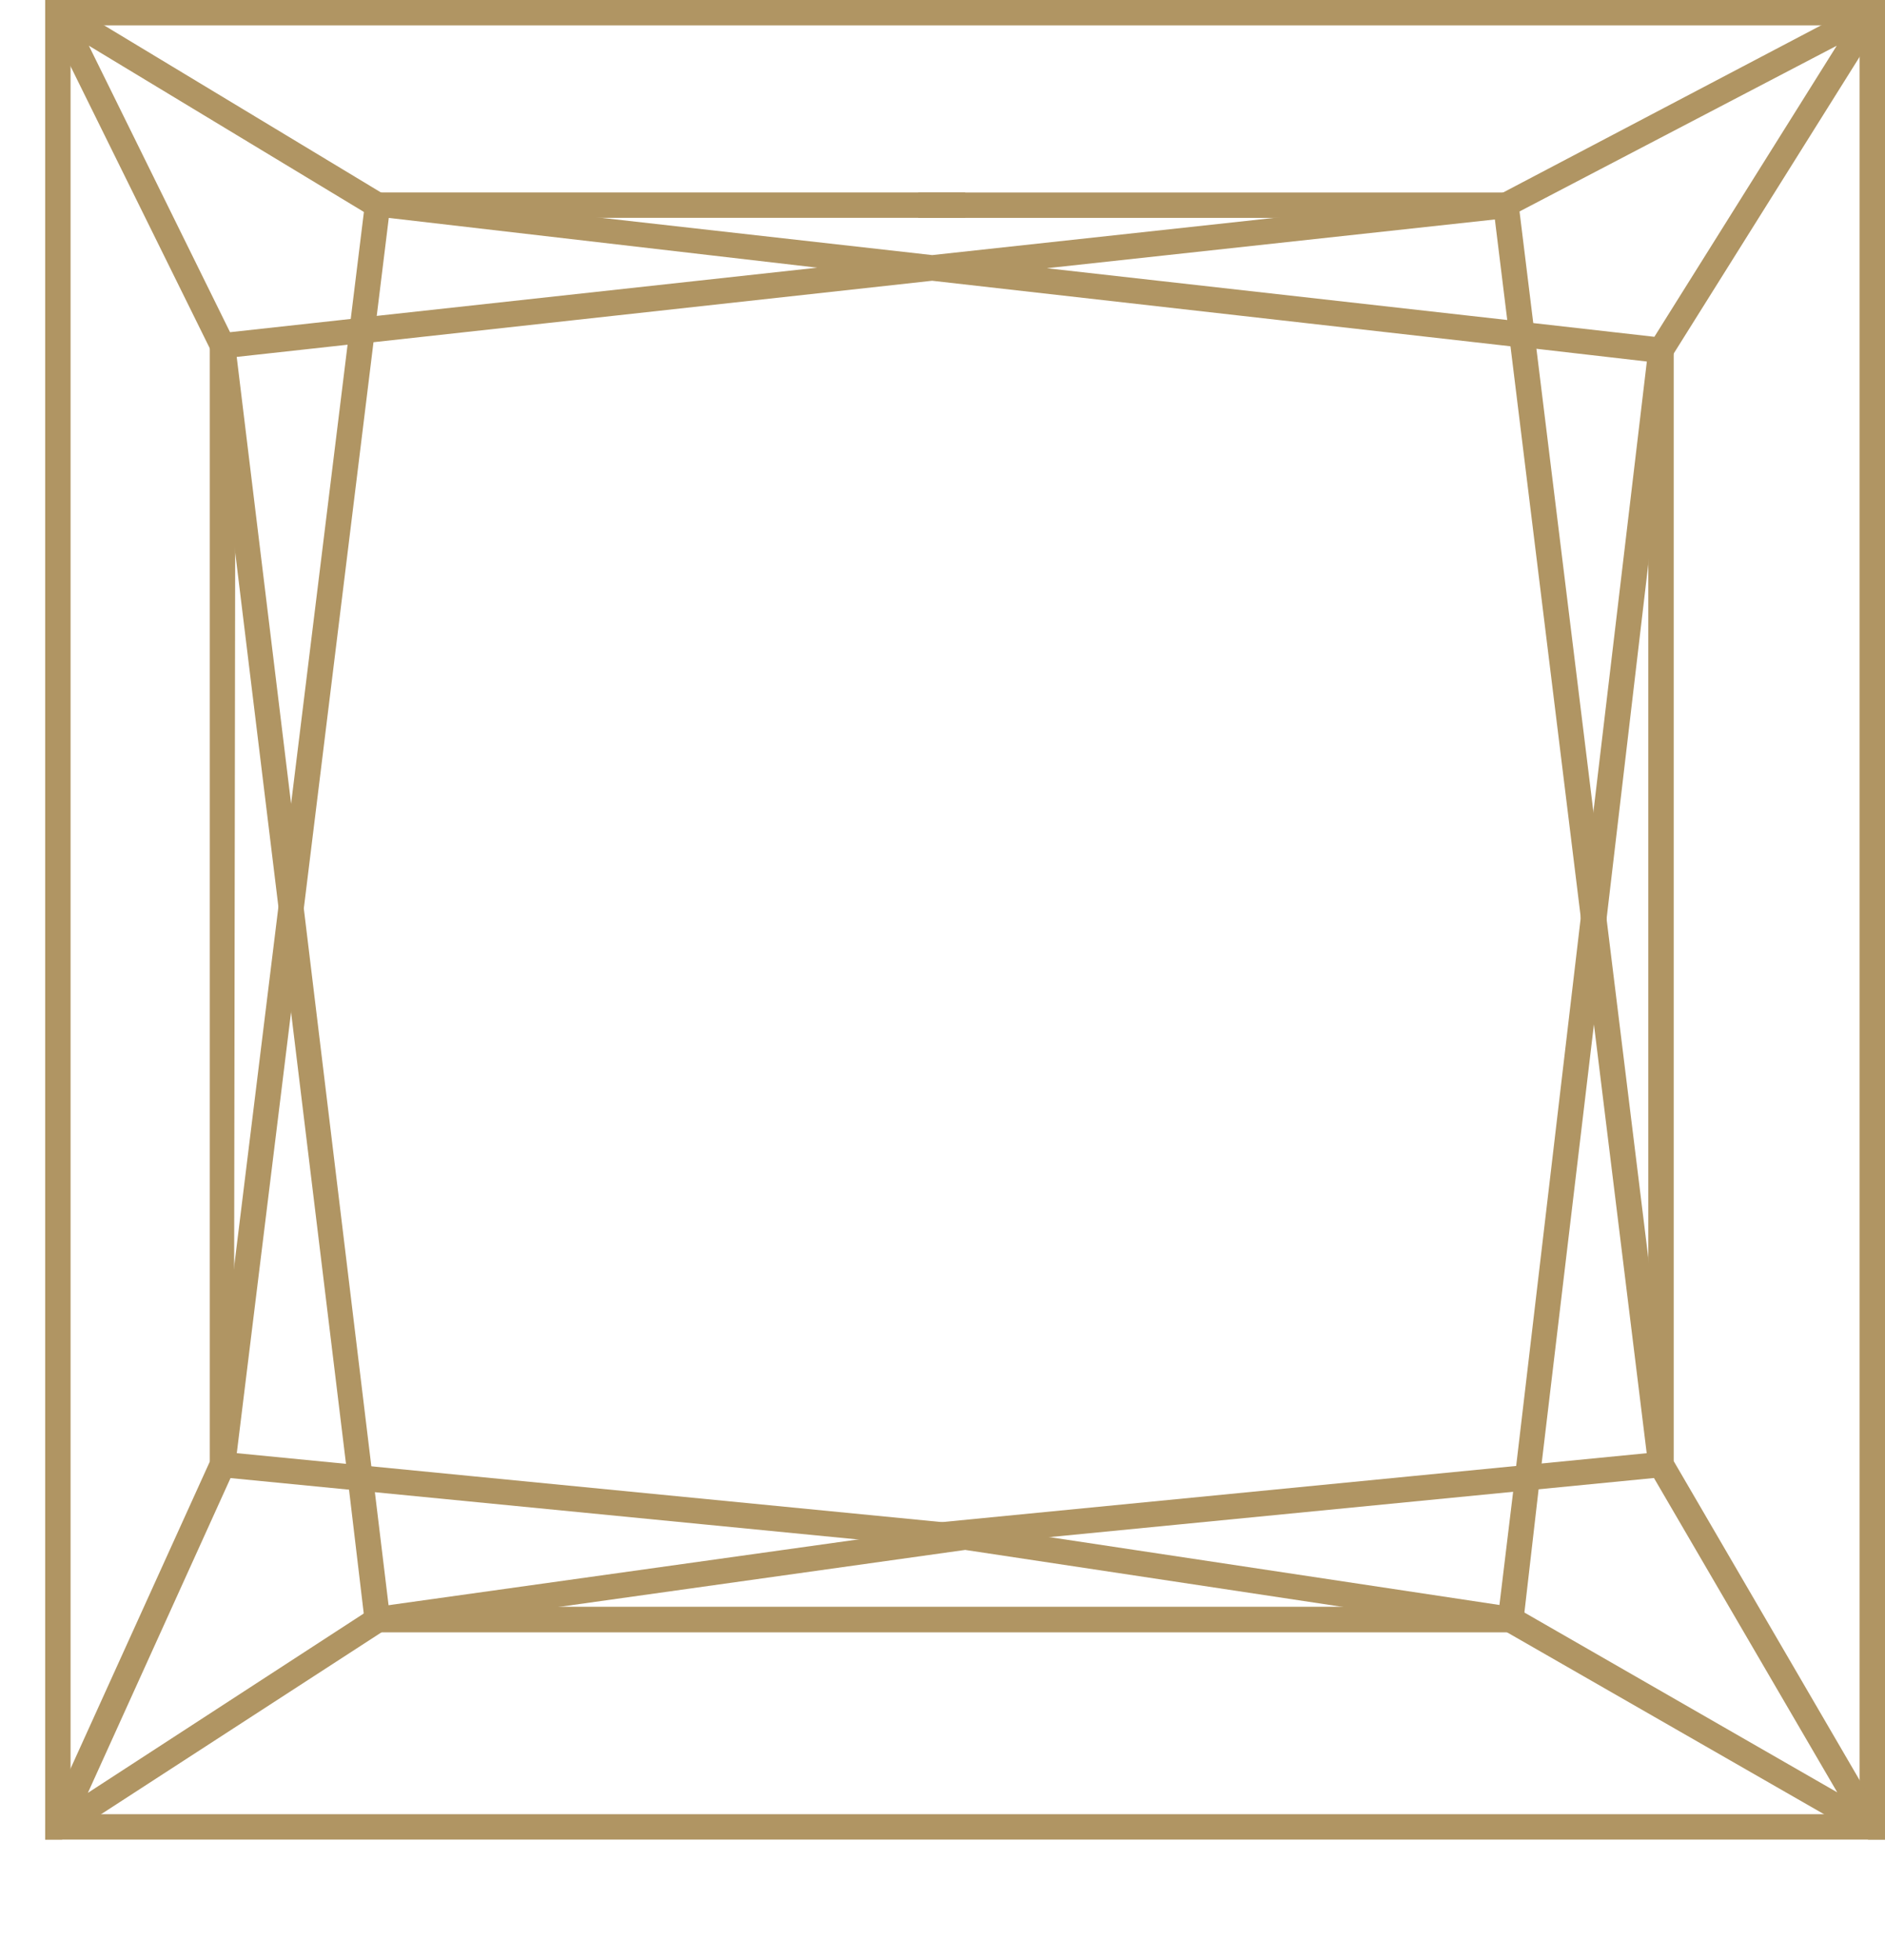 <svg xmlns="http://www.w3.org/2000/svg" width="75.358" height="78.328" viewBox="0 0 75.358 78.328">
  <g id="Group_89" data-name="Group 89" transform="translate(0)">
    <g id="Group_87" data-name="Group 87" transform="translate(1.806 0)">
      <g id="Group_80" data-name="Group 80">
        <path id="Path_143" data-name="Path 143" d="M408.515,168.721V242.25h73.552V168.721Zm72.536,72.514H409.53v-71.5h71.521Z" transform="translate(-408.515 -168.721)" fill="#b09563"/>
      </g>
      <g id="Group_81" data-name="Group 81" transform="translate(6.525 7.694)">
        <path id="Path_144" data-name="Path 144" d="M441.936,226.764l-30.208-2.955,6.313-51.3h23.944v1.015H418.94L412.863,222.9l29.172,2.852Z" transform="translate(-411.728 -172.51)" fill="#b09563"/>
      </g>
      <g id="Group_82" data-name="Group 82" transform="translate(34.853 7.694)">
        <path id="Path_145" data-name="Path 145" d="M425.777,226.764l-.1-1.011,29.173-2.852-6.077-49.376H425.728V172.51h23.945l6.313,51.3Z" transform="translate(-425.678 -172.51)" fill="#b09563"/>
      </g>
      <g id="Group_83" data-name="Group 83" transform="translate(0 13.808)">
        <path id="Path_146" data-name="Path 146" d="M422.08,226.877l-.1.061-.02.02-11.209,7.27-1.564,1.015h-.67v-.609l1.015-2.234,5.564-12.265V175.521h1.015v8.285l-.041,28.43v8.224l-.142.325-5.706,12.59,11.027-7.168.284-.183.284.426Z" transform="translate(-408.515 -175.521)" fill="#b09563"/>
      </g>
      <g id="Group_84" data-name="Group 84" transform="translate(13.217 60.93)">
        <path id="Path_147" data-name="Path 147" d="M415.165,203.033l-.141-1.005,23.568-3.3,21.882,3.3-.151,1-21.737-3.281Z" transform="translate(-415.024 -198.726)" fill="#b09563"/>
      </g>
      <g id="Group_85" data-name="Group 85">
        <path id="Path_148" data-name="Path 148" d="M481.437,168.721l-1.929,1.015L466.8,176.415l-.041.02-9.158,1-13.626,1.482-13.159-1.482-8.834-1-.041-.02-11.067-6.679-1.685-1.015h-.67v.607l1.015,2.051,5.564,11.27.02.041.995,8.123,1.726,14.154v.041l.508,4.143v.041l2.193,18.033.122,1.036.589,4.955.1.751h46.2l.1-.792.569-4.935.122-1.036,2.092-17.565.508-4.2v-.041L472.6,191.3l1-8.407.02-.041,7.432-11.859,1.015-1.625v-.648Zm-71.176,1.826,10.986,6.64.284.164.711.079,17.139,1.99-17.626,1.929-1.036.122-4.813.528Zm60.149,30.623-.508,4.183v.061L467.324,227.3l-.122,1.036-.548,4.528v.081H422.243v-.061l-.548-4.528-.142-1.036-2.7-22.3v-.02l-.508-4.163-2.173-17.85,4.427-.487,1.036-.1,22.338-2.457,23.13,2.62,1.036.1,4.407.508Zm2.437-18.987-4.833-.548-1.036-.122-18.418-2.071,17.911-1.949.487-.061.508-.264,12.672-6.62Z" transform="translate(-408.515 -168.721)" fill="#b09563"/>
      </g>
      <g id="Group_86" data-name="Group 86" transform="translate(58.342 14.011)">
        <path id="Path_149" data-name="Path 149" d="M452.455,234.511v.629h-.67l-1.767-1.015-12.671-7.27-.02-.02-.081-.041.264-.447.244-.447.284.162,12.509,7.189-7.331-12.57-.223-.386V175.62h1.015v44.391l7.432,12.753Z" transform="translate(-437.245 -175.62)" fill="#b09563"/>
      </g>
    </g>
    <g id="Group_88" data-name="Group 88" transform="translate(0 78.328)">
      <path id="Path_150" data-name="Path 150" d="M407.626,207.293" transform="translate(-407.626 -207.293)" fill="#b09563"/>
    </g>
  </g>
</svg>
